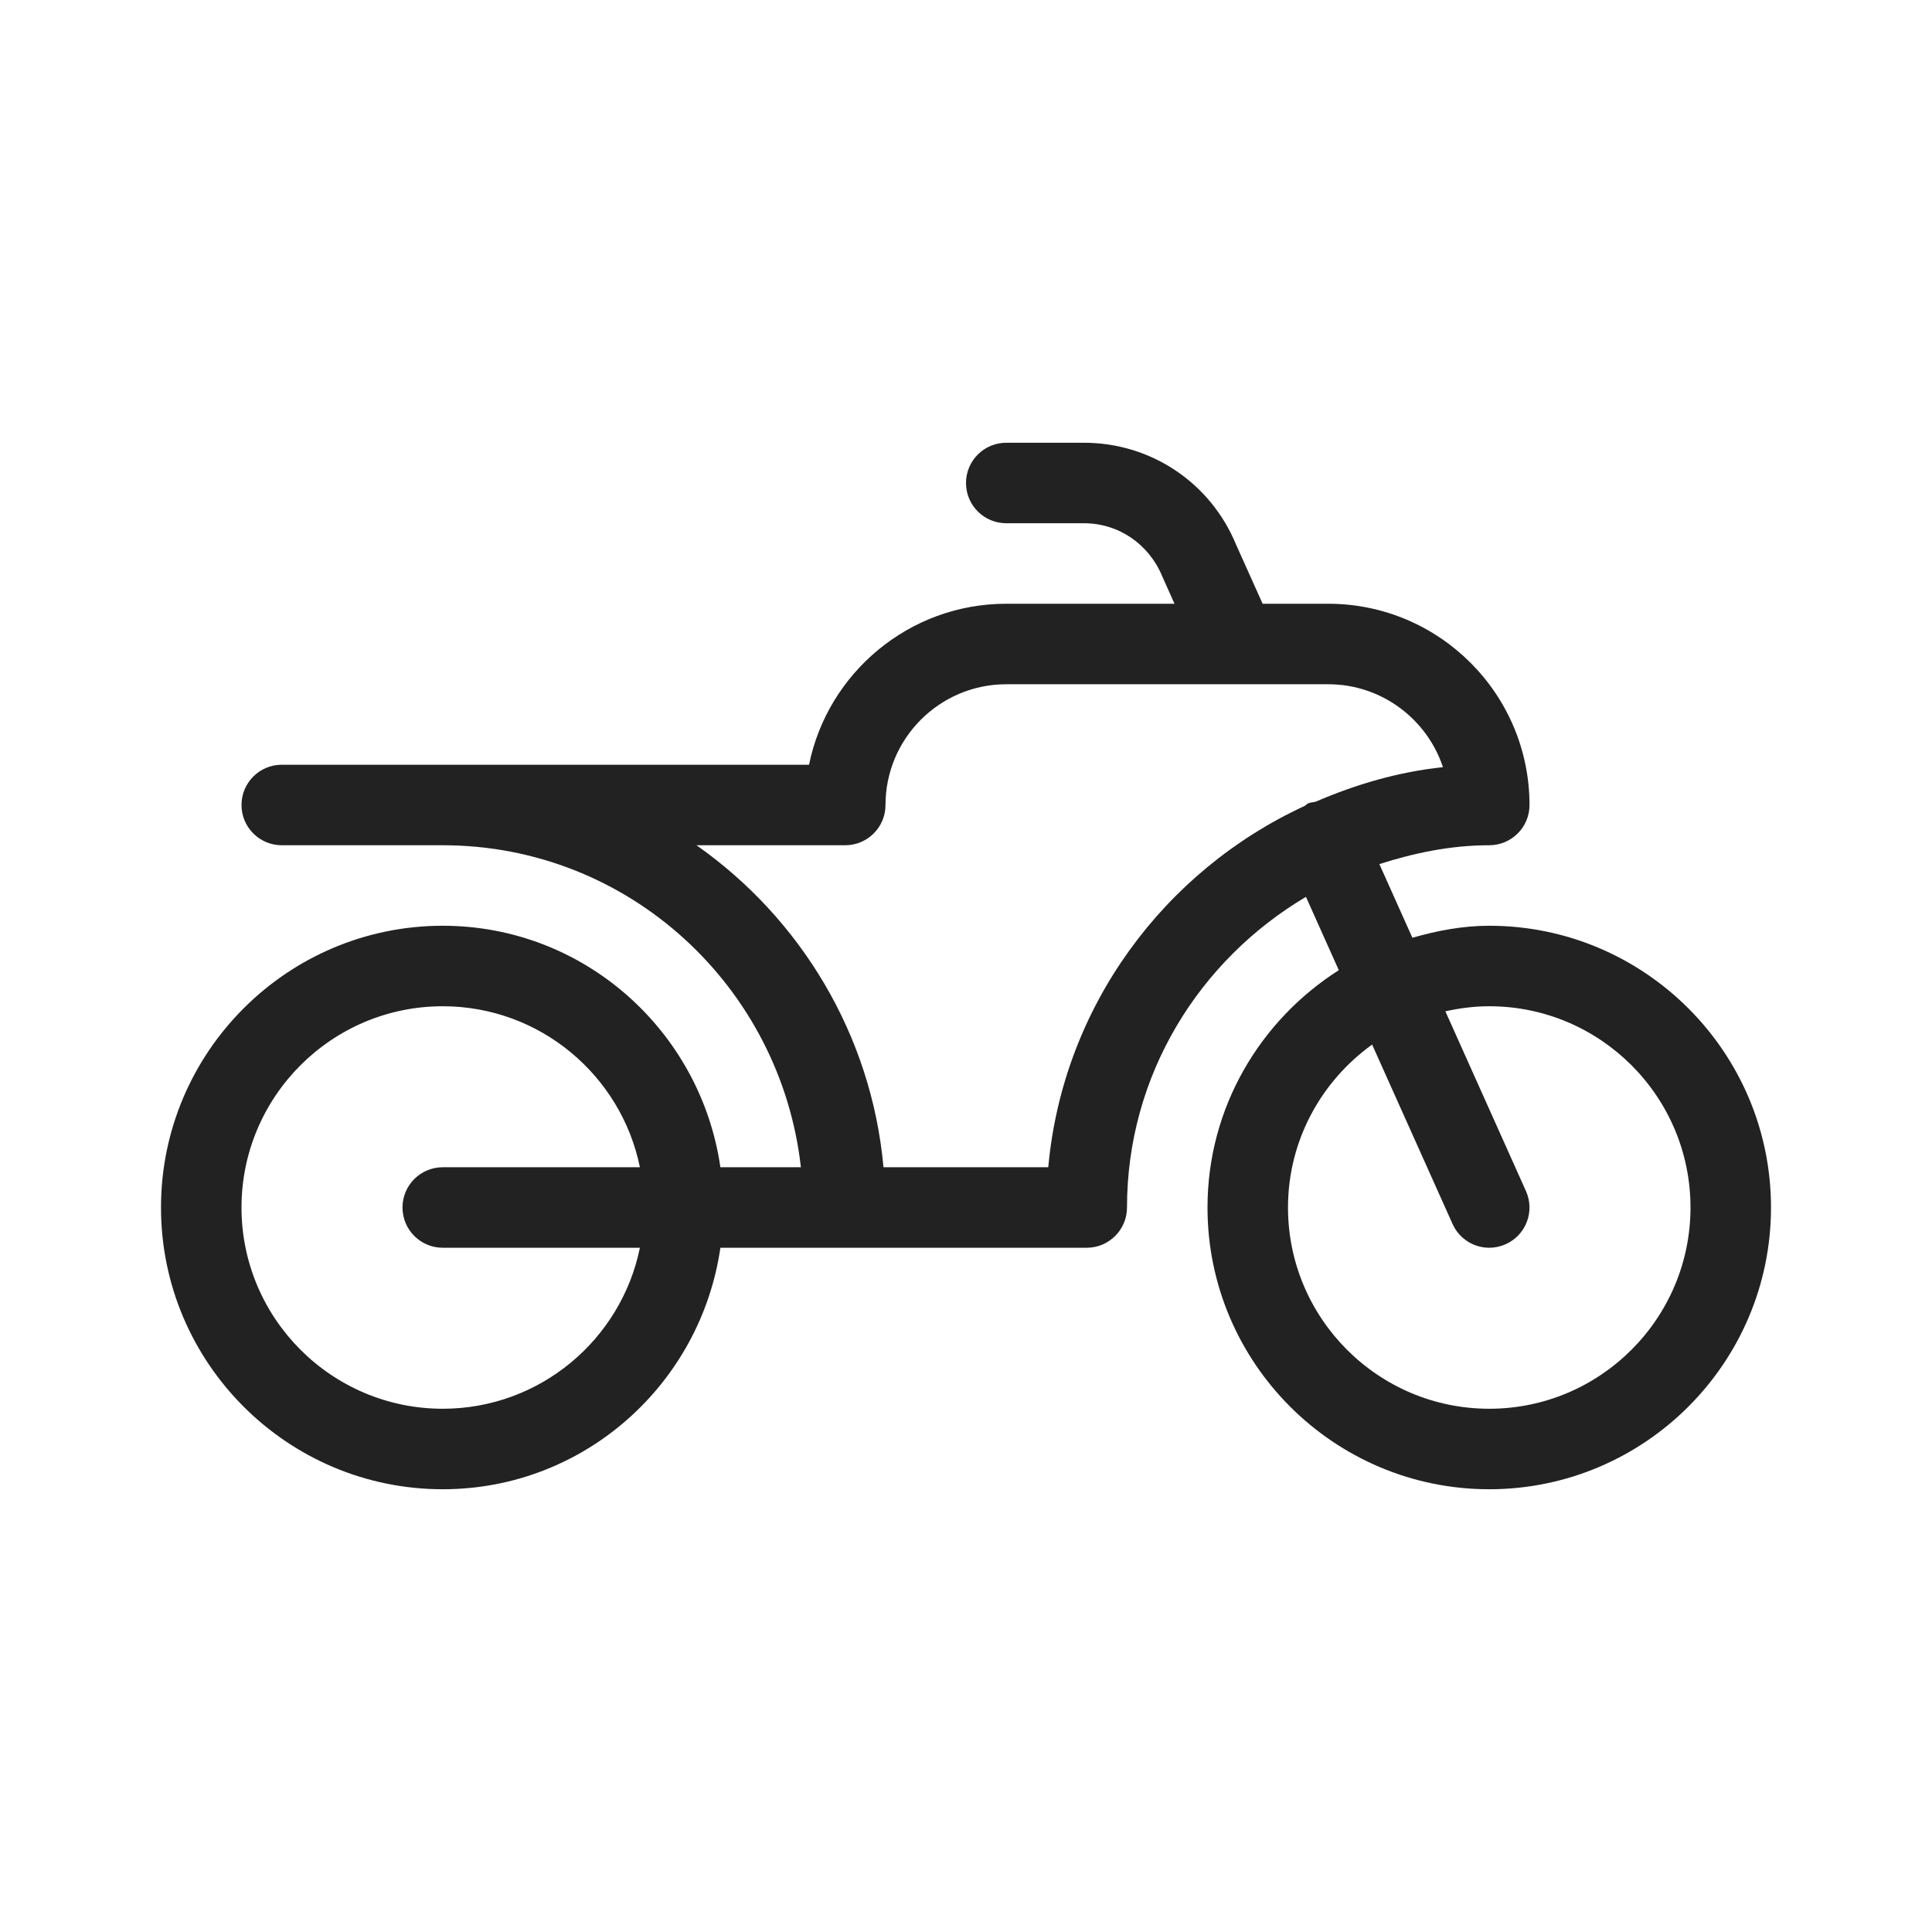 <svg width="24" height="24" viewBox="0 0 24 24" fill="none" xmlns="http://www.w3.org/2000/svg">
<path d="M17.545 11.649C17.851 11.562 18.167 11.5 18.5 11.5C20.43 11.5 22 13.07 22 15C22 16.93 20.43 18.5 18.5 18.5C16.57 18.5 15 16.93 15 15C15 13.759 15.654 12.674 16.631 12.052L16.223 11.141C14.898 11.926 14 13.354 14 15C14 15.276 13.776 15.5 13.5 15.5H8.949C8.704 17.191 7.259 18.5 5.5 18.5C3.57 18.5 2 16.93 2 15C2 13.07 3.57 11.5 5.5 11.5C7.259 11.5 8.704 12.809 8.949 14.5H9.949C9.697 12.256 7.811 10.5 5.5 10.5H3.5C3.224 10.5 3 10.276 3 10C3 9.724 3.224 9.5 3.5 9.5H10.05C10.282 8.36 11.293 7.5 12.5 7.5H14.59L14.438 7.16C14.27 6.754 13.891 6.5 13.466 6.5H12.5C12.224 6.5 12 6.276 12 6C12 5.724 12.224 5.5 12.5 5.5H13.466C14.297 5.5 15.039 5.997 15.355 6.766L15.685 7.5H16.5C17.879 7.5 19 8.621 19 10C19 10.276 18.776 10.5 18.5 10.5C18.021 10.5 17.568 10.596 17.135 10.734L17.545 11.649ZM10.975 14.5H13.022C13.203 12.502 14.462 10.817 16.206 10.012C16.213 10.008 16.219 10.003 16.225 9.998C16.233 9.991 16.24 9.984 16.25 9.98C16.27 9.971 16.291 9.968 16.313 9.965C16.323 9.963 16.334 9.961 16.344 9.959C16.84 9.745 17.366 9.589 17.925 9.53C17.727 8.933 17.163 8.5 16.5 8.5H12.5C11.673 8.5 11 9.173 11 10C11 10.276 10.776 10.5 10.5 10.5H8.652C9.94 11.405 10.825 12.848 10.975 14.5ZM16 15C16 16.379 17.121 17.5 18.5 17.5C19.879 17.5 21 16.379 21 15C21 13.621 19.879 12.5 18.5 12.5C18.313 12.5 18.131 12.524 17.955 12.563L18.956 14.796C19.069 15.048 18.956 15.344 18.704 15.456C18.638 15.486 18.568 15.5 18.5 15.5C18.31 15.5 18.127 15.39 18.044 15.204L17.045 12.976C16.415 13.43 16 14.165 16 15ZM5.5 17.5C6.708 17.5 7.717 16.64 7.949 15.5H5.5C5.224 15.5 5 15.276 5 15C5 14.724 5.224 14.5 5.5 14.5H7.949C7.717 13.36 6.708 12.5 5.5 12.5C4.121 12.5 3 13.621 3 15C3 16.379 4.121 17.5 5.5 17.5Z" fill="#222222"/>
</svg>
